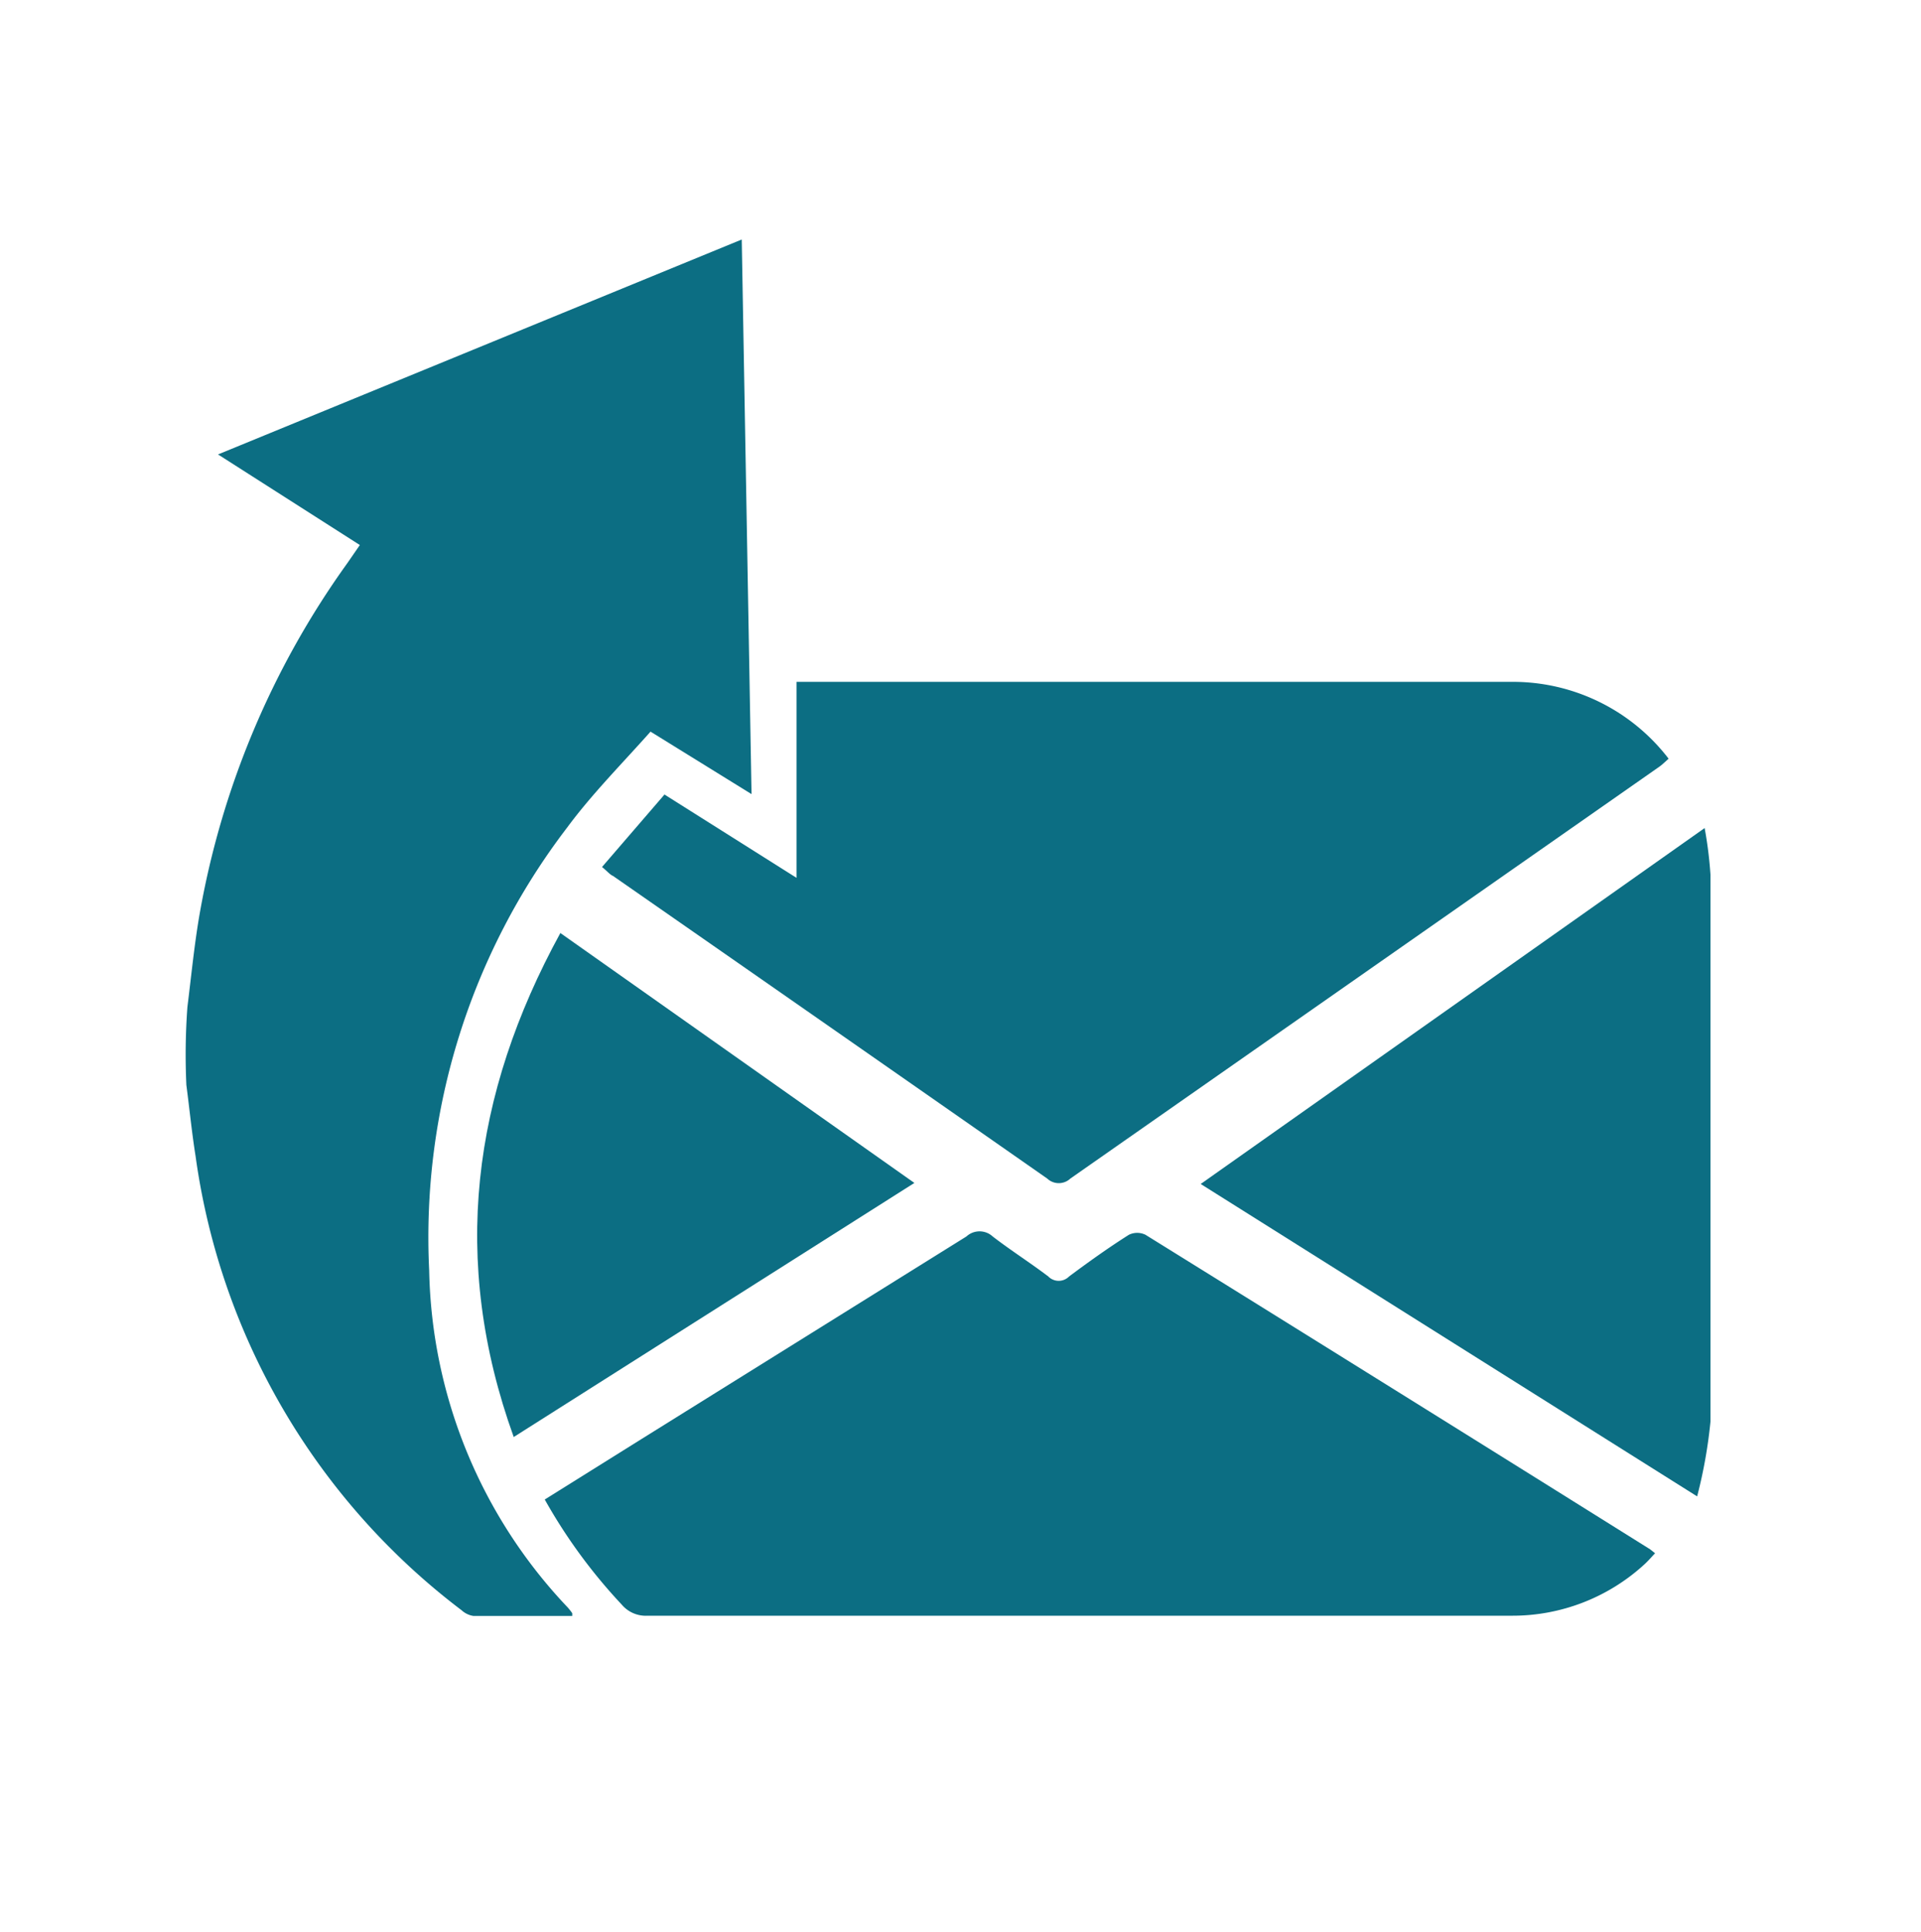 <svg xmlns="http://www.w3.org/2000/svg" viewBox="0 0 92.25 92.75"><title>icon-comunication</title><g id="Capa_2" data-name="Capa 2"><g id="Capa_1-2" data-name="Capa 1"><path d="M9,48.35c.18-1.44.32-2.88.56-4.31a40.93,40.93,0,0,1,7.12-17l.6-.87-6.81-4.35L35.62,11.5l.47,26.63-4.85-3c-1.35,1.52-2.82,3-4,4.6A32.37,32.37,0,0,0,20.61,61a24.16,24.16,0,0,0,6.65,16.18,2.72,2.72,0,0,1,.22.28v.13H22.73a1.07,1.07,0,0,1-.56-.27A33,33,0,0,1,9.39,55.5c-.18-1.13-.29-2.26-.44-3.4A31.32,31.32,0,0,1,9,48.35Z" style="fill:#0c6e83"/><path d="M28.91,41.63l3-3.48,6.34,4V32.74H72.64a9.42,9.42,0,0,1,7.49,3.69c-.17.15-.3.28-.44.38L51.4,56.59a.81.81,0,0,1-1.11,0Q39.88,49.32,29.44,42.06C29.29,42,29.15,41.82,28.91,41.63Z" style="fill:#0c6e83"/><path d="M26.16,72l4.64-2.9,15.61-9.73a.93.93,0,0,1,1.26,0c.87.67,1.8,1.26,2.67,1.92a.7.7,0,0,0,1,0h0c.94-.7,1.89-1.38,2.87-2a.91.91,0,0,1,.8,0q12.13,7.53,24.23,15.1l.24.19c-.18.19-.34.38-.53.55a9.37,9.37,0,0,1-6.33,2.45H31.1a1.51,1.51,0,0,1-1.24-.53A25.8,25.8,0,0,1,26.16,72Z" style="fill:#0c6e83"/><path d="M81.5,71.85l-23.84-15,24.2-17.09A19.62,19.62,0,0,1,82.14,42V68.26A23.42,23.42,0,0,1,81.5,71.85Z" style="fill:#0c6e83"/><path d="M24.67,69c-3.06-8.49-2-16.45,2.24-24.2l17,12Z" style="fill:#0c6e83"/><rect width="92.25" height="92.75" style="fill:none"/></g></g></svg>